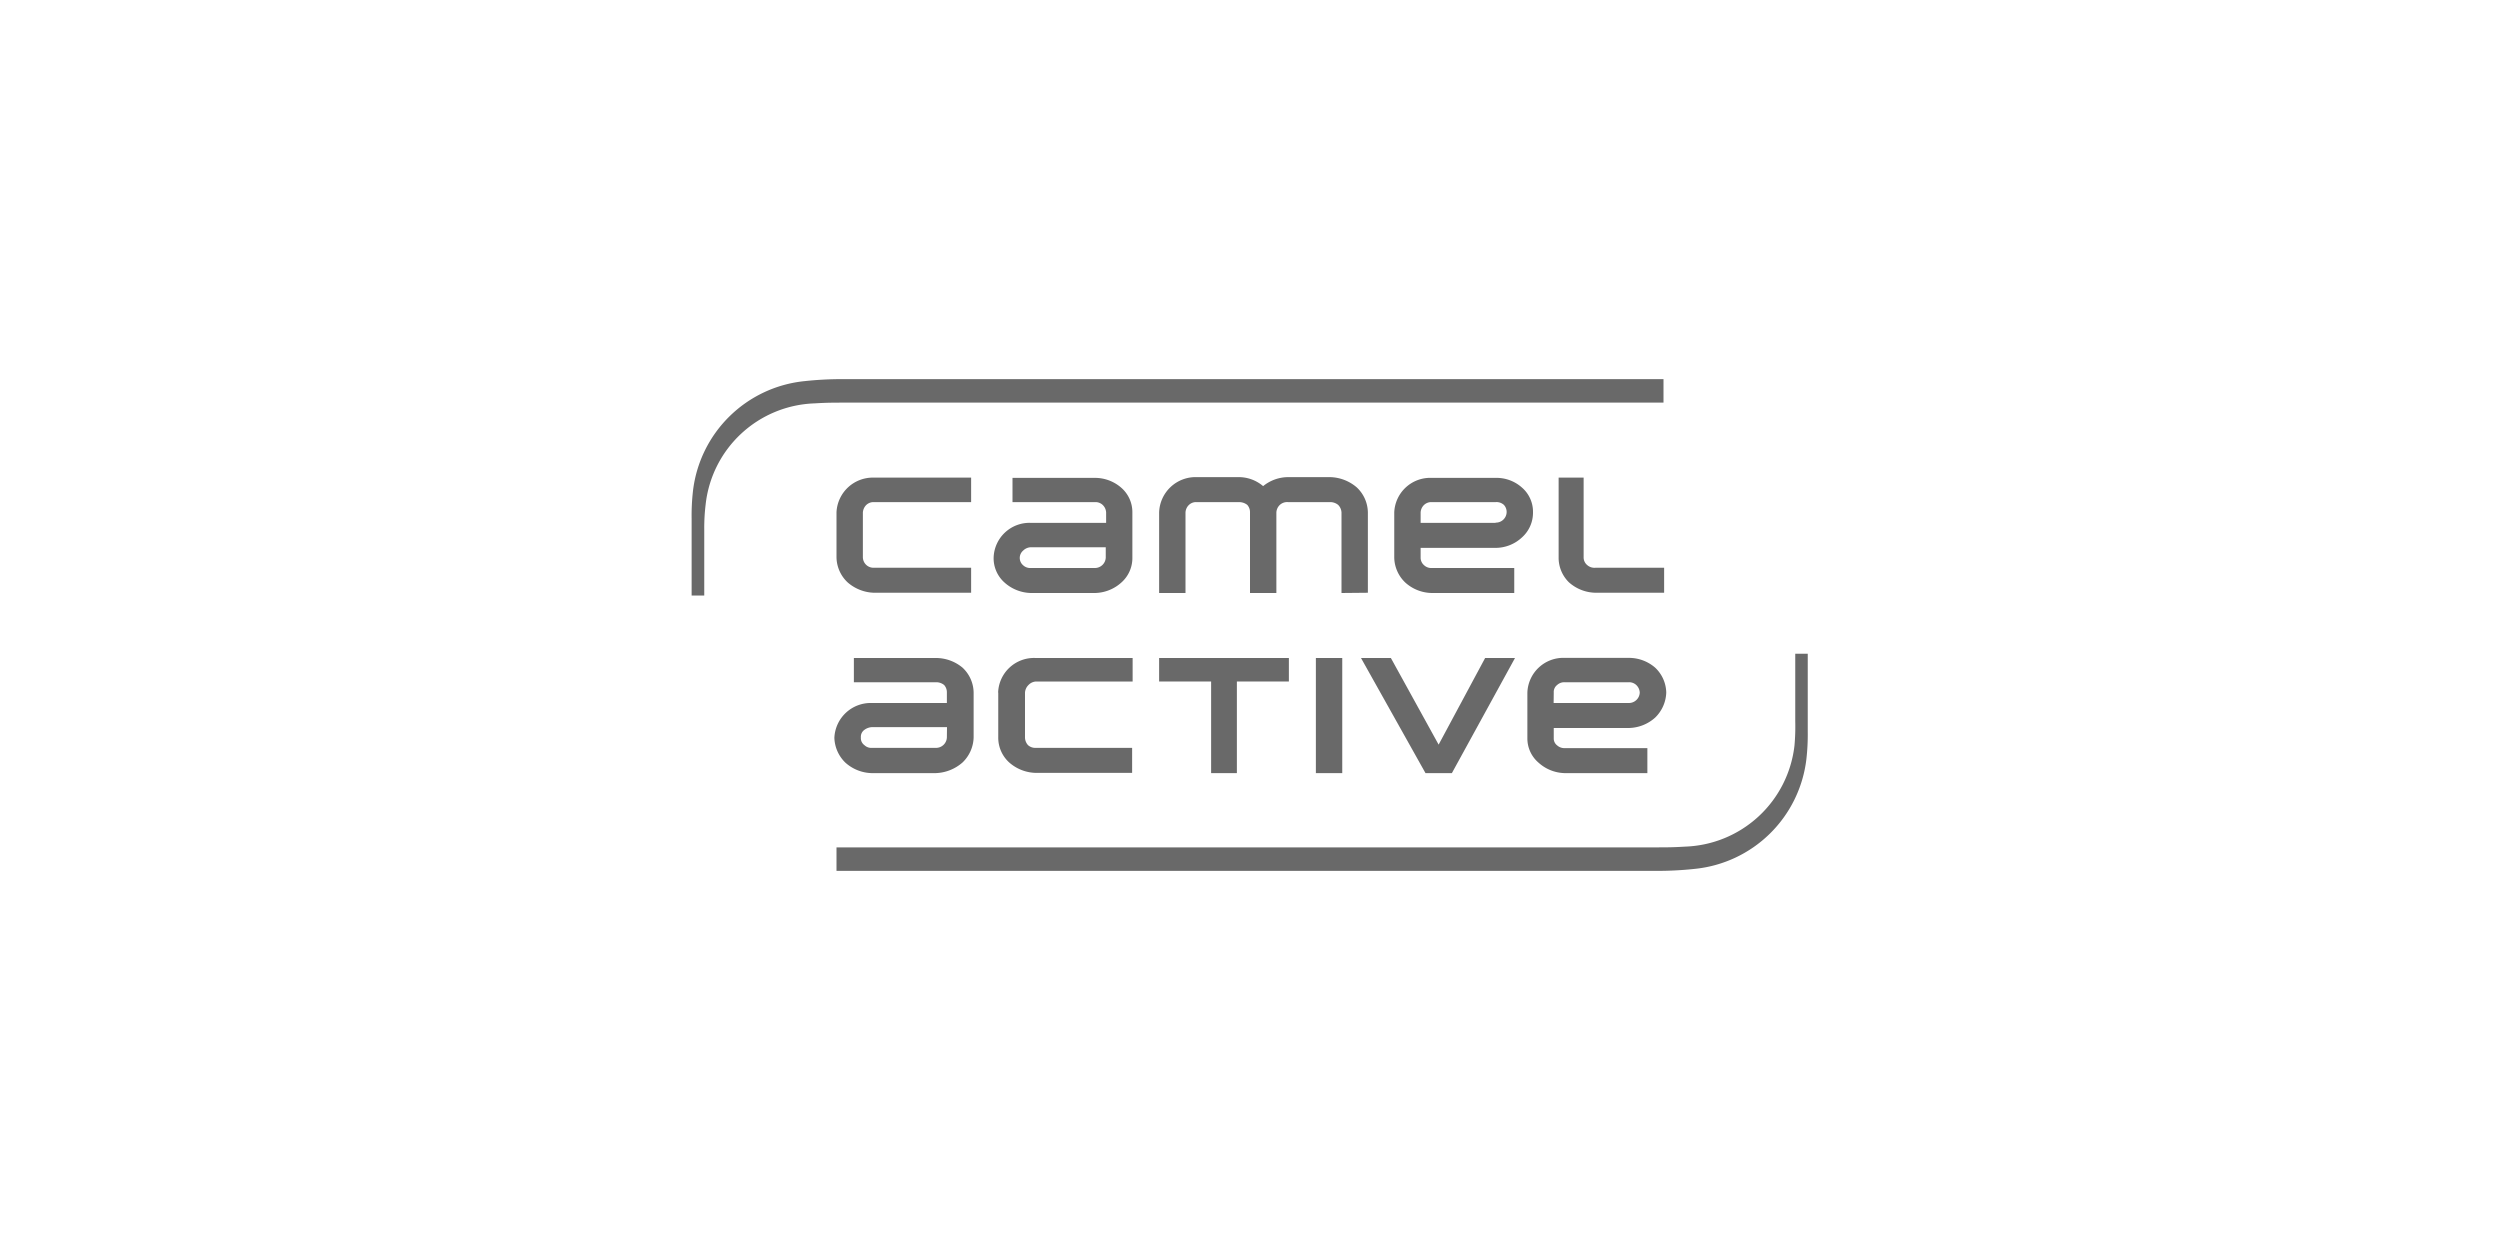 <svg xmlns="http://www.w3.org/2000/svg" viewBox="0 0 200 100"><defs><style>.a{fill:#696969;fill-rule:evenodd;}</style></defs><title>ehca</title><path class="a" d="M121.75,39a3.05,3.05,0,0,0-2.1-.77h-5.11a2.88,2.88,0,0,0-3,2.77v3.61a2.83,2.83,0,0,0,.89,2,3.24,3.24,0,0,0,2.11.83h6.6v-2h-6.6a.83.83,0,0,1-.61-.22.79.79,0,0,1-.28-.61v-.78h6a3.1,3.1,0,0,0,2.1-.83,2.65,2.65,0,0,0,.89-2A2.56,2.56,0,0,0,121.75,39Zm-2.1,2.83h-6V41a.89.89,0,0,1,.28-.61.83.83,0,0,1,.61-.22h5.11a.87.87,0,0,1,.66.22.83.83,0,0,1,.22.61A.86.86,0,0,1,119.65,41.81Z"/><path class="a" d="M89.68,39a3.19,3.19,0,0,0-2.11-.77H81v1.94h6.6a.83.83,0,0,1,.61.22.89.89,0,0,1,.28.61v.83h-6a2.87,2.87,0,0,0-3,2.78,2.6,2.6,0,0,0,.88,2,3.26,3.26,0,0,0,2.11.83h5.11a3.24,3.24,0,0,0,2.11-.83,2.61,2.61,0,0,0,.89-2V41A2.59,2.59,0,0,0,89.68,39Zm-1.22,5.61a.87.87,0,0,1-.89.83H82.46a.83.83,0,0,1-.61-.22.77.77,0,0,1,0-1.17.92.92,0,0,1,.61-.27h6Z"/><path class="a" d="M69.92,47.42h7.77v-2H69.92a.85.85,0,0,1-.89-.83V41a.93.93,0,0,1,.28-.61.83.83,0,0,1,.61-.22h7.77V38.21H69.92a2.91,2.91,0,0,0-3,2.77v3.61a2.81,2.81,0,0,0,.89,2,3.35,3.35,0,0,0,2.11.83Z"/><path class="a" d="M109.43,47.42V41a2.8,2.8,0,0,0-.88-2,3.38,3.38,0,0,0-2.17-.83h-3.33a3.19,3.19,0,0,0-2,.72,3,3,0,0,0-1.94-.72H95.73a2.92,2.92,0,0,0-3,2.83v6.44h2.11V41a.89.89,0,0,1,.28-.61.81.81,0,0,1,.61-.22h3.38a1.05,1.05,0,0,1,.67.22A.87.87,0,0,1,100,41v6.44h2.11V41a.89.89,0,0,1,.28-.61.86.86,0,0,1,.66-.22h3.33a1,1,0,0,1,.67.22.92.92,0,0,1,.27.61v6.44Z"/><path class="a" d="M127.64,45.42a.88.88,0,0,1-.67-.22.79.79,0,0,1-.28-.61V38.21h-2v6.38a2.75,2.75,0,0,0,.83,2,3.28,3.28,0,0,0,2.17.83h5.44v-2Z"/><path class="a" d="M133.08,30.33v1.88H68c-1.45,0-1.84,0-2.84.06a9.08,9.08,0,0,0-8.71,8.1,15.77,15.77,0,0,0-.11,1.94v5.33H55.33V41.48a17.48,17.48,0,0,1,.11-2.22,10,10,0,0,1,8.93-8.77,27.87,27.87,0,0,1,3-.16Z"/><path class="a" d="M77,53.41a3.32,3.32,0,0,0-2.16-.77H68.31v1.94h6.55a1,1,0,0,1,.67.22.87.87,0,0,1,.22.61v.83h-6a2.91,2.91,0,0,0-3,2.78,2.88,2.88,0,0,0,.89,2,3.27,3.27,0,0,0,2.11.83h5.1A3.43,3.43,0,0,0,77,61a2.88,2.88,0,0,0,.89-2V55.41A2.77,2.77,0,0,0,77,53.41ZM75.75,59a.87.87,0,0,1-.89.83h-5.1a.8.8,0,0,1-.61-.22.69.69,0,0,1-.28-.61.68.68,0,0,1,.28-.61,1.12,1.12,0,0,1,.61-.22h6Z"/><path class="a" d="M79.86,55.41V59a2.67,2.67,0,0,0,.88,2,3.32,3.32,0,0,0,2.11.83h7.72v-2H82.85a.87.87,0,0,1-.61-.22A.93.93,0,0,1,82,59V55.41a.93.93,0,0,1,.28-.61.89.89,0,0,1,.61-.28h7.72V52.64H82.85a2.87,2.87,0,0,0-3,2.77Z"/><polygon class="a" points="92.73 54.52 96.89 54.52 96.89 61.85 98.95 61.85 98.95 54.52 103.11 54.52 103.11 52.64 92.73 52.64 92.73 54.52 92.73 54.52"/><polygon class="a" points="105.27 52.64 107.38 52.64 107.38 61.85 105.27 61.85 105.27 52.64 105.27 52.64"/><polygon class="a" points="118.81 52.64 115.09 59.57 111.27 52.64 108.88 52.64 114.04 61.85 116.15 61.85 121.2 52.64 118.81 52.64 118.81 52.64"/><path class="a" d="M130.3,58.24a3.24,3.24,0,0,0,2.11-.83,2.92,2.92,0,0,0,.89-2,2.81,2.81,0,0,0-.89-2,3.2,3.2,0,0,0-2.11-.78h-5.11a2.88,2.88,0,0,0-3,2.78v3.66a2.54,2.54,0,0,0,.89,1.94,3.23,3.23,0,0,0,2.1.84h6.61v-2h-6.61a.87.87,0,0,1-.61-.22.68.68,0,0,1-.27-.56v-.83Zm-6-2.83a.71.71,0,0,1,.27-.61.83.83,0,0,1,.61-.22h5.11a.83.83,0,0,1,.61.22.89.89,0,0,1,.28.61.87.87,0,0,1-.89.83h-6Z"/><path class="a" d="M66.92,69.67h65.66a27.7,27.7,0,0,0,3-.16,10,10,0,0,0,8.93-8.77,17.48,17.48,0,0,0,.11-2.22V52.3h-1v5.39a17.15,17.15,0,0,1-.06,1.94,9.12,9.12,0,0,1-8.76,8.1c-1,.06-1.39.06-2.78.06H66.92Z"/></svg>